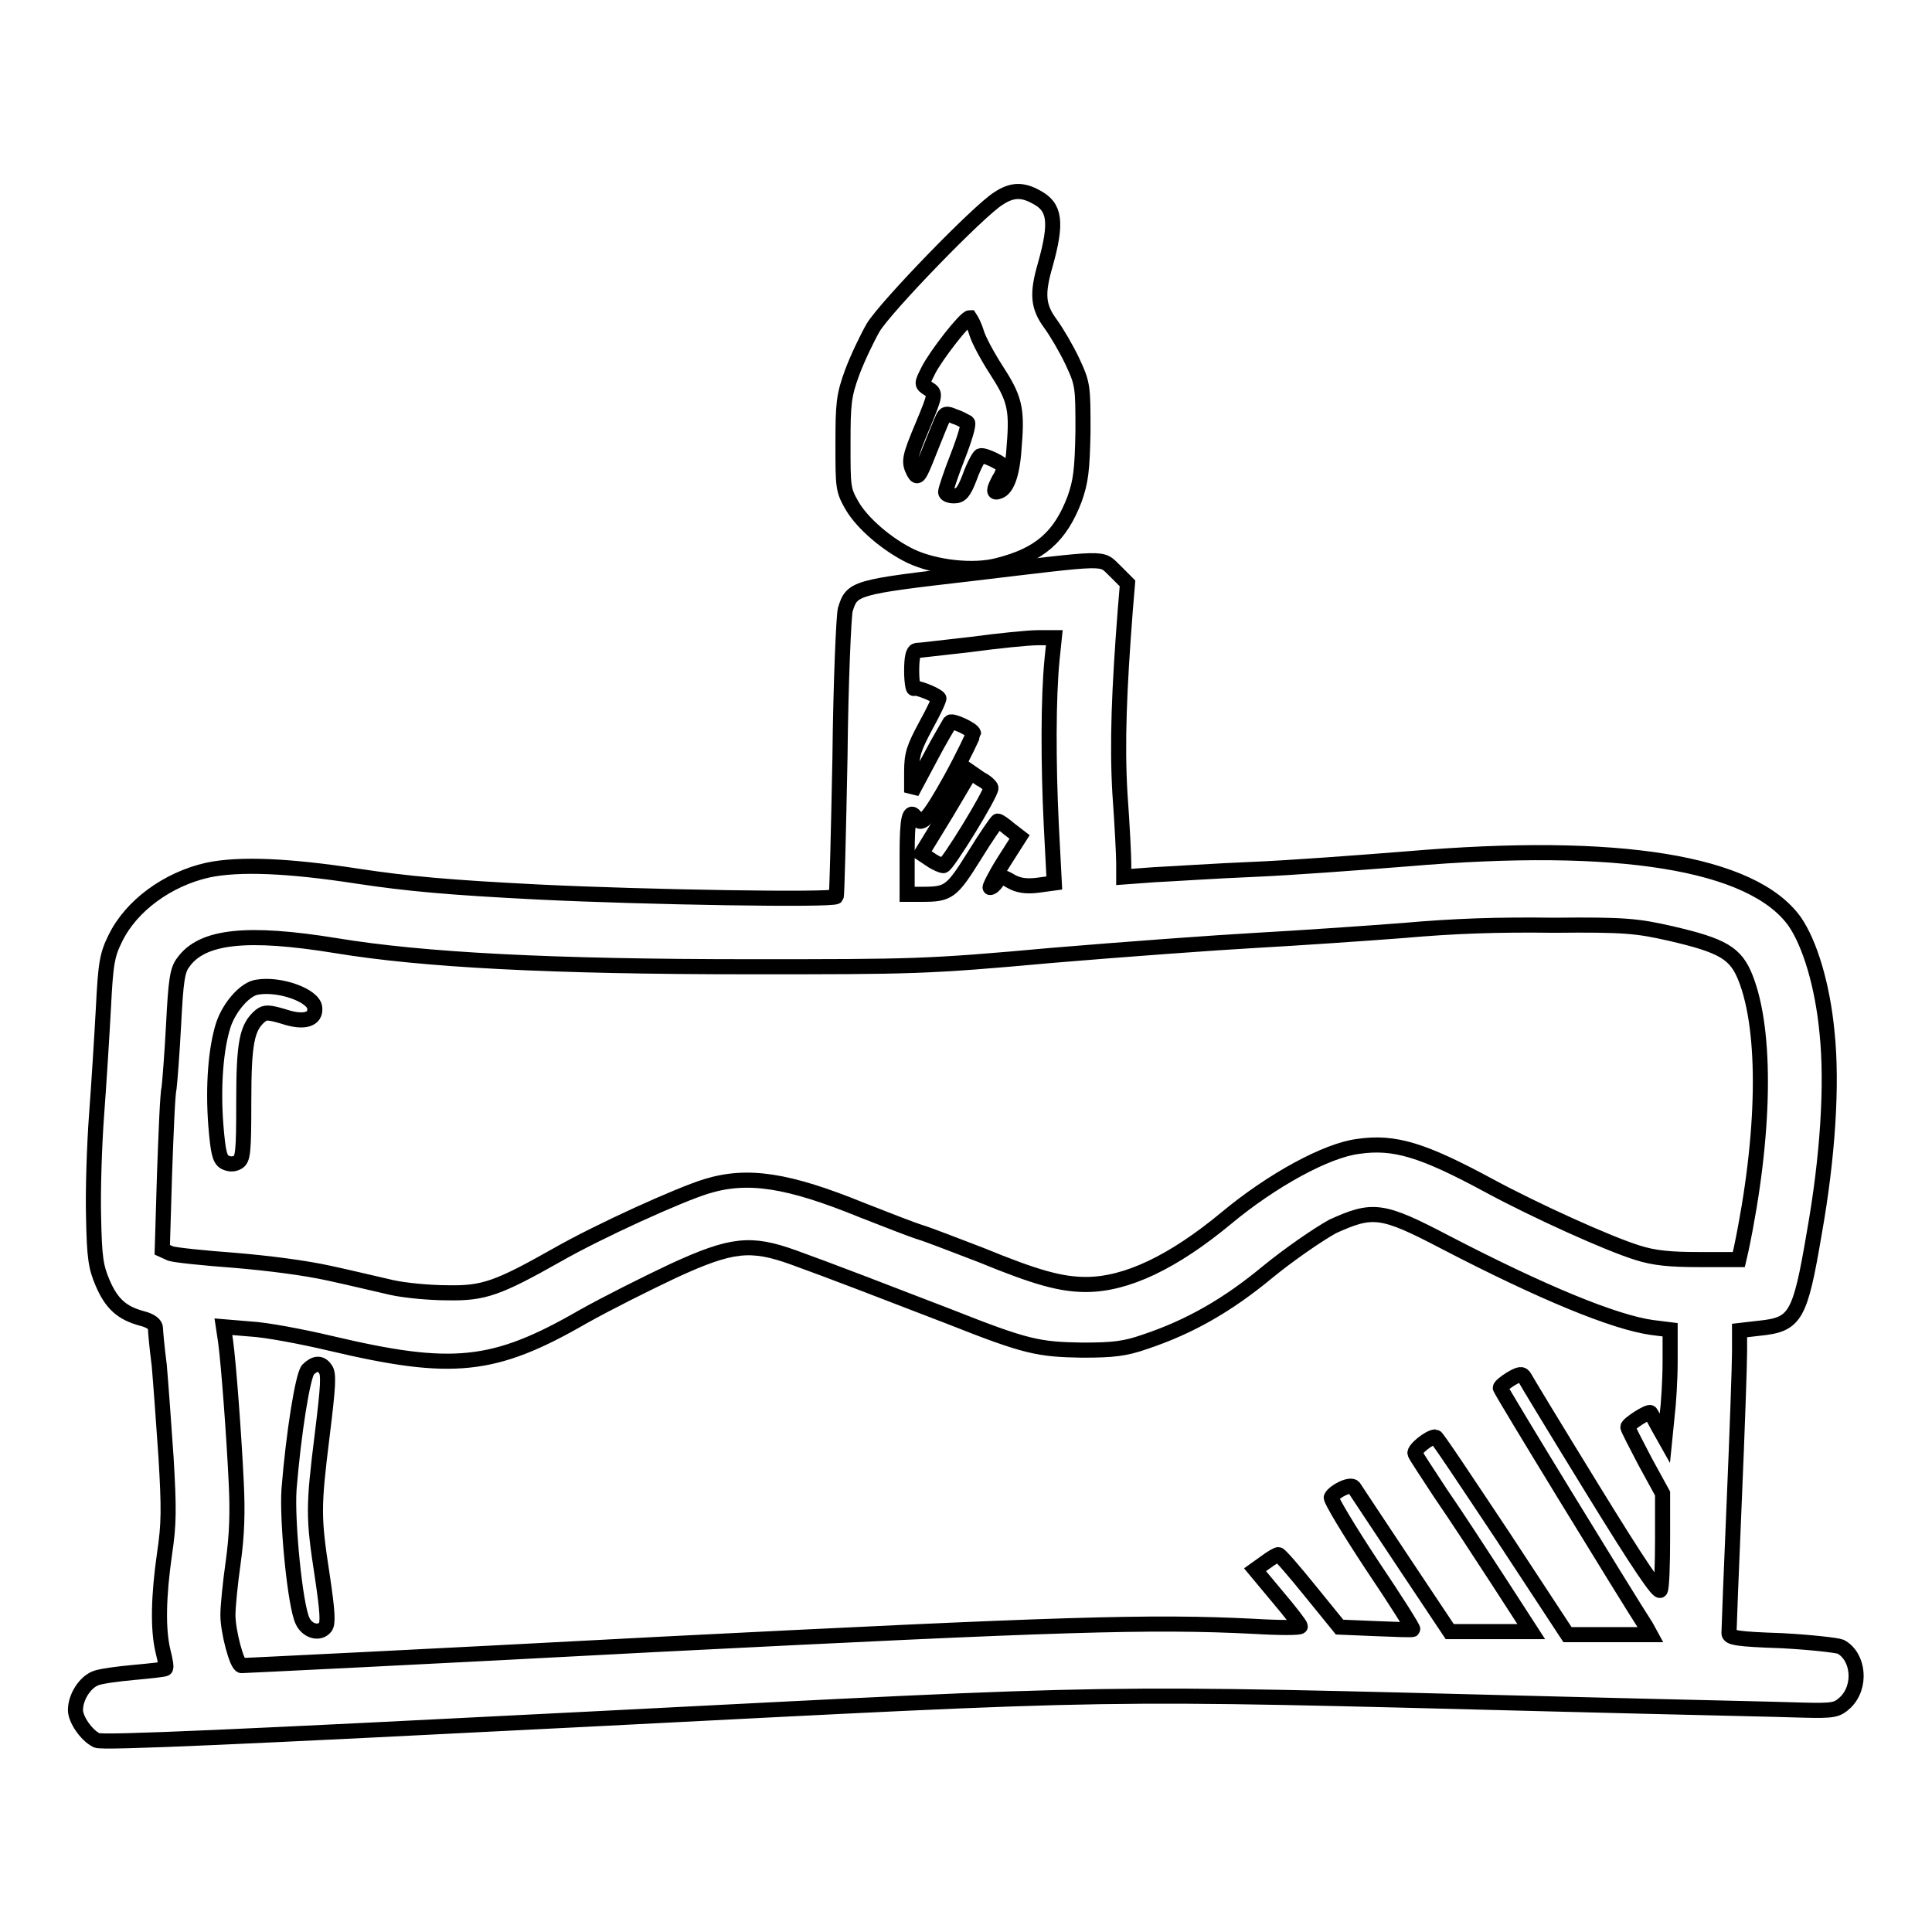 <?xml version="1.0" encoding="utf-8"?>
<!-- Svg Vector Icons : http://www.onlinewebfonts.com/icon -->
<!DOCTYPE svg PUBLIC "-//W3C//DTD SVG 1.1//EN" "http://www.w3.org/Graphics/SVG/1.1/DTD/svg11.dtd">
<svg version="1.1" xmlns="http://www.w3.org/2000/svg" xmlns:xlink="http://www.w3.org/1999/xlink" x="0px" y="0px" viewBox="0 0 256 256" enable-background="new 0 0 256 256" xml:space="preserve">
<g><g><g><path stroke-width="2" fill-opacity="0" stroke="#000000"  d="M132.3,26.3c-2.6,1.6-14.9,14.3-16.6,17.1c-0.8,1.4-2.1,4.1-2.8,6c-1.1,3-1.2,4.1-1.2,9.4c0,5.8,0,6.1,1.2,8.2c1.4,2.4,4.7,5.2,7.8,6.7c3.2,1.5,8.3,2.1,11.6,1.2c5.5-1.4,8.2-3.8,10.1-8.8c0.8-2.3,1-3.7,1.1-8.9c0-6,0-6.3-1.4-9.3c-0.8-1.7-2.1-3.9-2.9-5c-1.7-2.3-1.8-4-0.7-7.8c1.6-5.7,1.3-7.7-1.2-9C135.5,25.1,134.1,25.1,132.3,26.3z M129.4,44.1c0.3,1,1.5,3.2,2.6,4.9c2.4,3.7,2.8,5.1,2.4,9.9c-0.2,3.7-0.9,5.8-2,6.2c-0.8,0.3-0.8-0.1,0-1.6c0.4-0.6,0.6-1.3,0.7-1.5c0-0.5-2.7-1.8-3.2-1.6c-0.2,0.1-0.9,1.4-1.4,2.8c-0.8,2.1-1.2,2.5-2.1,2.5c-0.6,0-1.1-0.2-1.1-0.5c0-0.3,0.7-2.4,1.6-4.7c0.9-2.3,1.5-4.3,1.3-4.5c-0.2-0.1-1-0.6-1.7-0.8c-1.1-0.5-1.3-0.4-1.6,0.3c-0.2,0.4-1,2.4-1.8,4.4c-1.3,3.3-1.5,3.6-2,2.7c-0.7-1.4-0.7-1.8,1.2-6.3c1.7-4.1,1.7-4.2,0.7-4.8c-0.9-0.6-0.9-0.6,0-2.4c1-2,4.9-7,5.5-7C128.7,42.4,129.1,43.1,129.4,44.1z"/><path stroke-width="2" fill-opacity="0" stroke="#000000"  d="M128.7,76c-15.6,1.8-15.8,1.9-16.7,4.8c-0.2,0.8-0.6,9.6-0.7,19.6c-0.2,10-0.4,18.3-0.5,18.4c-0.5,0.5-25.1,0.1-39.4-0.6c-11.9-0.6-17.4-1.1-24-2.1c-9.1-1.4-15.7-1.7-19.9-0.8c-5.3,1.2-10.1,4.7-12.2,9c-1.1,2.2-1.3,3.3-1.6,9.3c-0.2,3.7-0.6,10.1-0.9,14.1c-0.3,4-0.5,10.2-0.4,13.6c0.1,5.3,0.3,6.6,1.2,8.7c1.2,2.8,2.6,4,5.2,4.7c1.2,0.3,1.8,0.8,1.8,1.3c0,0.4,0.2,2.6,0.5,4.9c0.2,2.3,0.6,7.8,0.9,12.2c0.4,6.8,0.4,8.8-0.2,12.8c-0.8,5.6-0.9,10-0.2,12.9c0.3,1.2,0.5,2.2,0.3,2.3c-0.1,0.1-1.9,0.3-4.1,0.5c-2.2,0.2-4.5,0.5-5.2,0.8c-1.4,0.6-2.6,2.5-2.6,4.2c0,1.2,1.4,3.3,2.8,4c0.6,0.4,19.9-0.5,65.1-2.8c72.7-3.7,65.5-3.6,128.6-2c15.4,0.4,29.9,0.7,32.4,0.8c4.1,0.1,4.5,0,5.6-1c2.2-2.1,1.8-6.1-0.6-7.4c-0.5-0.2-4-0.6-7.8-0.8c-6-0.2-7-0.4-7-1c0-0.4,0.3-8.3,0.7-17.6c0.4-9.3,0.7-18.1,0.7-19.7v-2.8l2.6-0.3c4.8-0.5,5.4-1.4,7.3-12.6c1.8-10.1,2.4-19.7,1.7-26.5c-0.6-6.4-2.3-11.9-4.3-14.8c-5.6-7.8-23.3-10.7-51.3-8.3c-6.3,0.5-15.6,1.2-20.5,1.4c-4.9,0.2-10.8,0.6-13,0.7l-4.1,0.3v-1.8c0-1-0.2-5.1-0.5-9.2c-0.4-6.7-0.1-13.9,0.7-24.3l0.3-3.6l-1.7-1.7C145.8,73.8,147.2,73.8,128.7,76z M139.4,87.4c-0.5,5.1-0.5,13.7-0.1,21.9l0.4,7.7l-2.2,0.3c-1.6,0.2-2.6,0-3.5-0.5c-1.2-0.7-1.3-0.7-1.9,0c-0.3,0.5-0.7,0.8-0.9,0.8c-0.1,0,0.6-1.5,1.8-3.4l2.1-3.3l-1.3-1c-0.7-0.6-1.4-1.1-1.6-1.1c-0.1,0-1.5,2-3.1,4.6c-3,4.8-3.4,5.1-6.9,5.1h-2v-5.3c0-4.8,0.3-6.2,1.2-4.8c0.7,1.2,1.7,0,4.6-5.2c1.7-3.1,3-5.9,3-6c0-0.5-2.8-1.8-3.1-1.5c-0.1,0.2-1.4,2.3-2.7,4.8l-2.4,4.5l0-2.7c0-2.4,0.3-3.2,1.9-6.2c1-1.8,1.8-3.5,1.7-3.6c-0.6-0.6-3.1-1.5-3.3-1.3c-0.1,0.2-0.3-0.9-0.3-2.3c0-1.8,0.2-2.6,0.6-2.7c0.3,0,3.6-0.4,7.2-0.8c3.7-0.5,7.7-0.9,8.9-0.9l2.2,0L139.4,87.4z M221.4,123.7c6.9,1.6,8.6,2.6,9.9,5.9c2.8,7.1,2.6,20.8-0.6,36l-0.3,1.3h-5.2c-3.9,0-6-0.2-8.2-0.9c-3.9-1.2-13.6-5.6-19.7-8.9c-8.7-4.7-12.5-5.9-17.3-5.2c-4.2,0.5-11.5,4.5-17.5,9.5c-7,5.8-13.2,8.8-18.6,8.8c-3.3,0-6.6-0.9-13.9-3.9c-3.4-1.3-7-2.7-8-3s-4.6-1.7-7.9-3c-9.6-3.9-15-4.8-20.5-3.1c-3.6,1.1-14.2,5.9-19.8,9.1c-7.8,4.4-9.7,5.1-14.5,5c-2.3,0-5.6-0.3-7.4-0.7c-1.8-0.4-5.5-1.3-8.3-1.9c-3.2-0.7-7.8-1.3-12.5-1.7c-4.1-0.3-7.9-0.7-8.5-0.9l-1.1-0.5l0.3-10c0.2-5.5,0.4-10.7,0.6-11.4c0.1-0.8,0.4-4.6,0.6-8.4c0.3-5.9,0.5-7.3,1.3-8.3c2.5-3.5,8.5-4.1,20.2-2.2c11.5,1.9,28.4,2.8,54.9,2.8c21.6,0,23.4,0,39.9-1.5c9.5-0.8,21.8-1.7,27.2-2c5.4-0.3,14.2-0.9,19.4-1.3c6.8-0.6,12.4-0.8,20.1-0.7C215.3,122.5,217,122.7,221.4,123.7z M191.5,164.6c12.9,6.7,22.4,10.6,27.4,11.3l2.4,0.3l0,4.2c0,2.4-0.2,5.6-0.4,7.2l-0.3,3l-0.9-1.6c-0.5-0.9-0.9-1.7-1-1.8c-0.2-0.3-3,1.5-3,1.9c0,0.2,1.1,2.3,2.3,4.6l2.3,4.2l0,6c0,3.3-0.1,6.4-0.3,6.8c-0.2,0.5-2.8-3.3-9-13.4c-4.8-7.8-8.8-14.4-9-14.8c-0.3-0.5-0.6-0.5-1.8,0.2c-0.8,0.5-1.4,1-1.4,1.2c0,0.3,16.7,27.6,19.3,31.6l0.6,1.1h-5.5h-5.5l-8.6-13.1c-4.8-7.2-8.7-13.1-8.9-13.1c-0.8,0-2.9,1.7-2.7,2.2c0.1,0.3,1.7,2.7,3.4,5.3c1.8,2.6,5.2,7.8,7.6,11.5l4.4,6.8h-5.4h-5.4l-6.2-9.3c-3.4-5.1-6.3-9.5-6.5-9.8c-0.4-0.6-2.6,0.5-3,1.3c-0.1,0.3,2.3,4.3,5.4,9c3.1,4.6,5.5,8.4,5.4,8.5c-0.1,0.1-2.3,0-4.9-0.1l-4.8-0.2l-3.9-4.8c-2.1-2.6-4-4.8-4.2-4.8c-0.2,0-0.9,0.4-1.7,1l-1.4,1l3,3.6c1.7,2,3,3.7,3,3.9c0,0.2-2.8,0.2-6.1,0c-13.8-0.7-25.9-0.3-79.2,2.4c-30,1.6-54.8,2.8-55,2.8c-0.6,0-1.8-4.5-1.8-6.7c0-1.1,0.3-4.2,0.7-7c0.5-3.6,0.6-6.6,0.4-10.6c-0.3-6.3-1-15.6-1.4-18.6l-0.3-2l3.6,0.3c2,0.1,6.8,1,10.6,1.9c16.1,3.8,21.6,3.3,33.4-3.5c3.2-1.8,8.6-4.5,12-6.1c7.8-3.6,10.3-3.8,15.9-1.8c5,1.8,12.5,4.7,20.8,7.9c10.1,4,11.7,4.3,17.5,4.4c4.2,0,5.7-0.2,8.3-1.1c6-2,11-4.9,16.2-9.2c2.8-2.3,6.7-5,8.7-6.1C181.9,160.1,183.1,160.2,191.5,164.6z"/><path stroke-width="2" fill-opacity="0" stroke="#000000"  d="M125.4,107.7l-3.3,5.4l1.2,0.8c0.7,0.5,1.5,0.8,1.7,0.8c0.5,0,6.4-9.6,6.3-10.3c0-0.2-0.6-0.8-1.4-1.2l-1.3-0.9L125.4,107.7z"/><path stroke-width="2" fill-opacity="0" stroke="#000000"  d="M34.1,130.8c-1.6,0.2-3.7,2.6-4.5,5c-1,3.1-1.4,8.1-1,13.3c0.3,3.6,0.5,4.5,1.2,4.9c0.6,0.3,1.2,0.3,1.7,0c0.7-0.4,0.8-1.3,0.8-8c0-7.8,0.4-9.9,2.2-11.4c0.6-0.5,1.1-0.5,3.1,0.1c2.7,0.9,4.3,0.4,4.1-1.2C41.5,131.9,37.1,130.3,34.1,130.8z"/><path stroke-width="2" fill-opacity="0" stroke="#000000"  d="M40.8,181.5c-0.7,0.9-1.9,8.4-2.5,15.8c-0.3,4.2,0.8,15.5,1.8,17.5c0.6,1.3,2.2,1.8,3,0.8c0.4-0.5,0.3-2.1-0.4-6.8c-1.2-7.8-1.2-9,0-18.7c0.8-6.5,0.9-8.1,0.4-8.7C42.5,180.5,41.7,180.6,40.8,181.5z"/></g></g></g>
</svg>